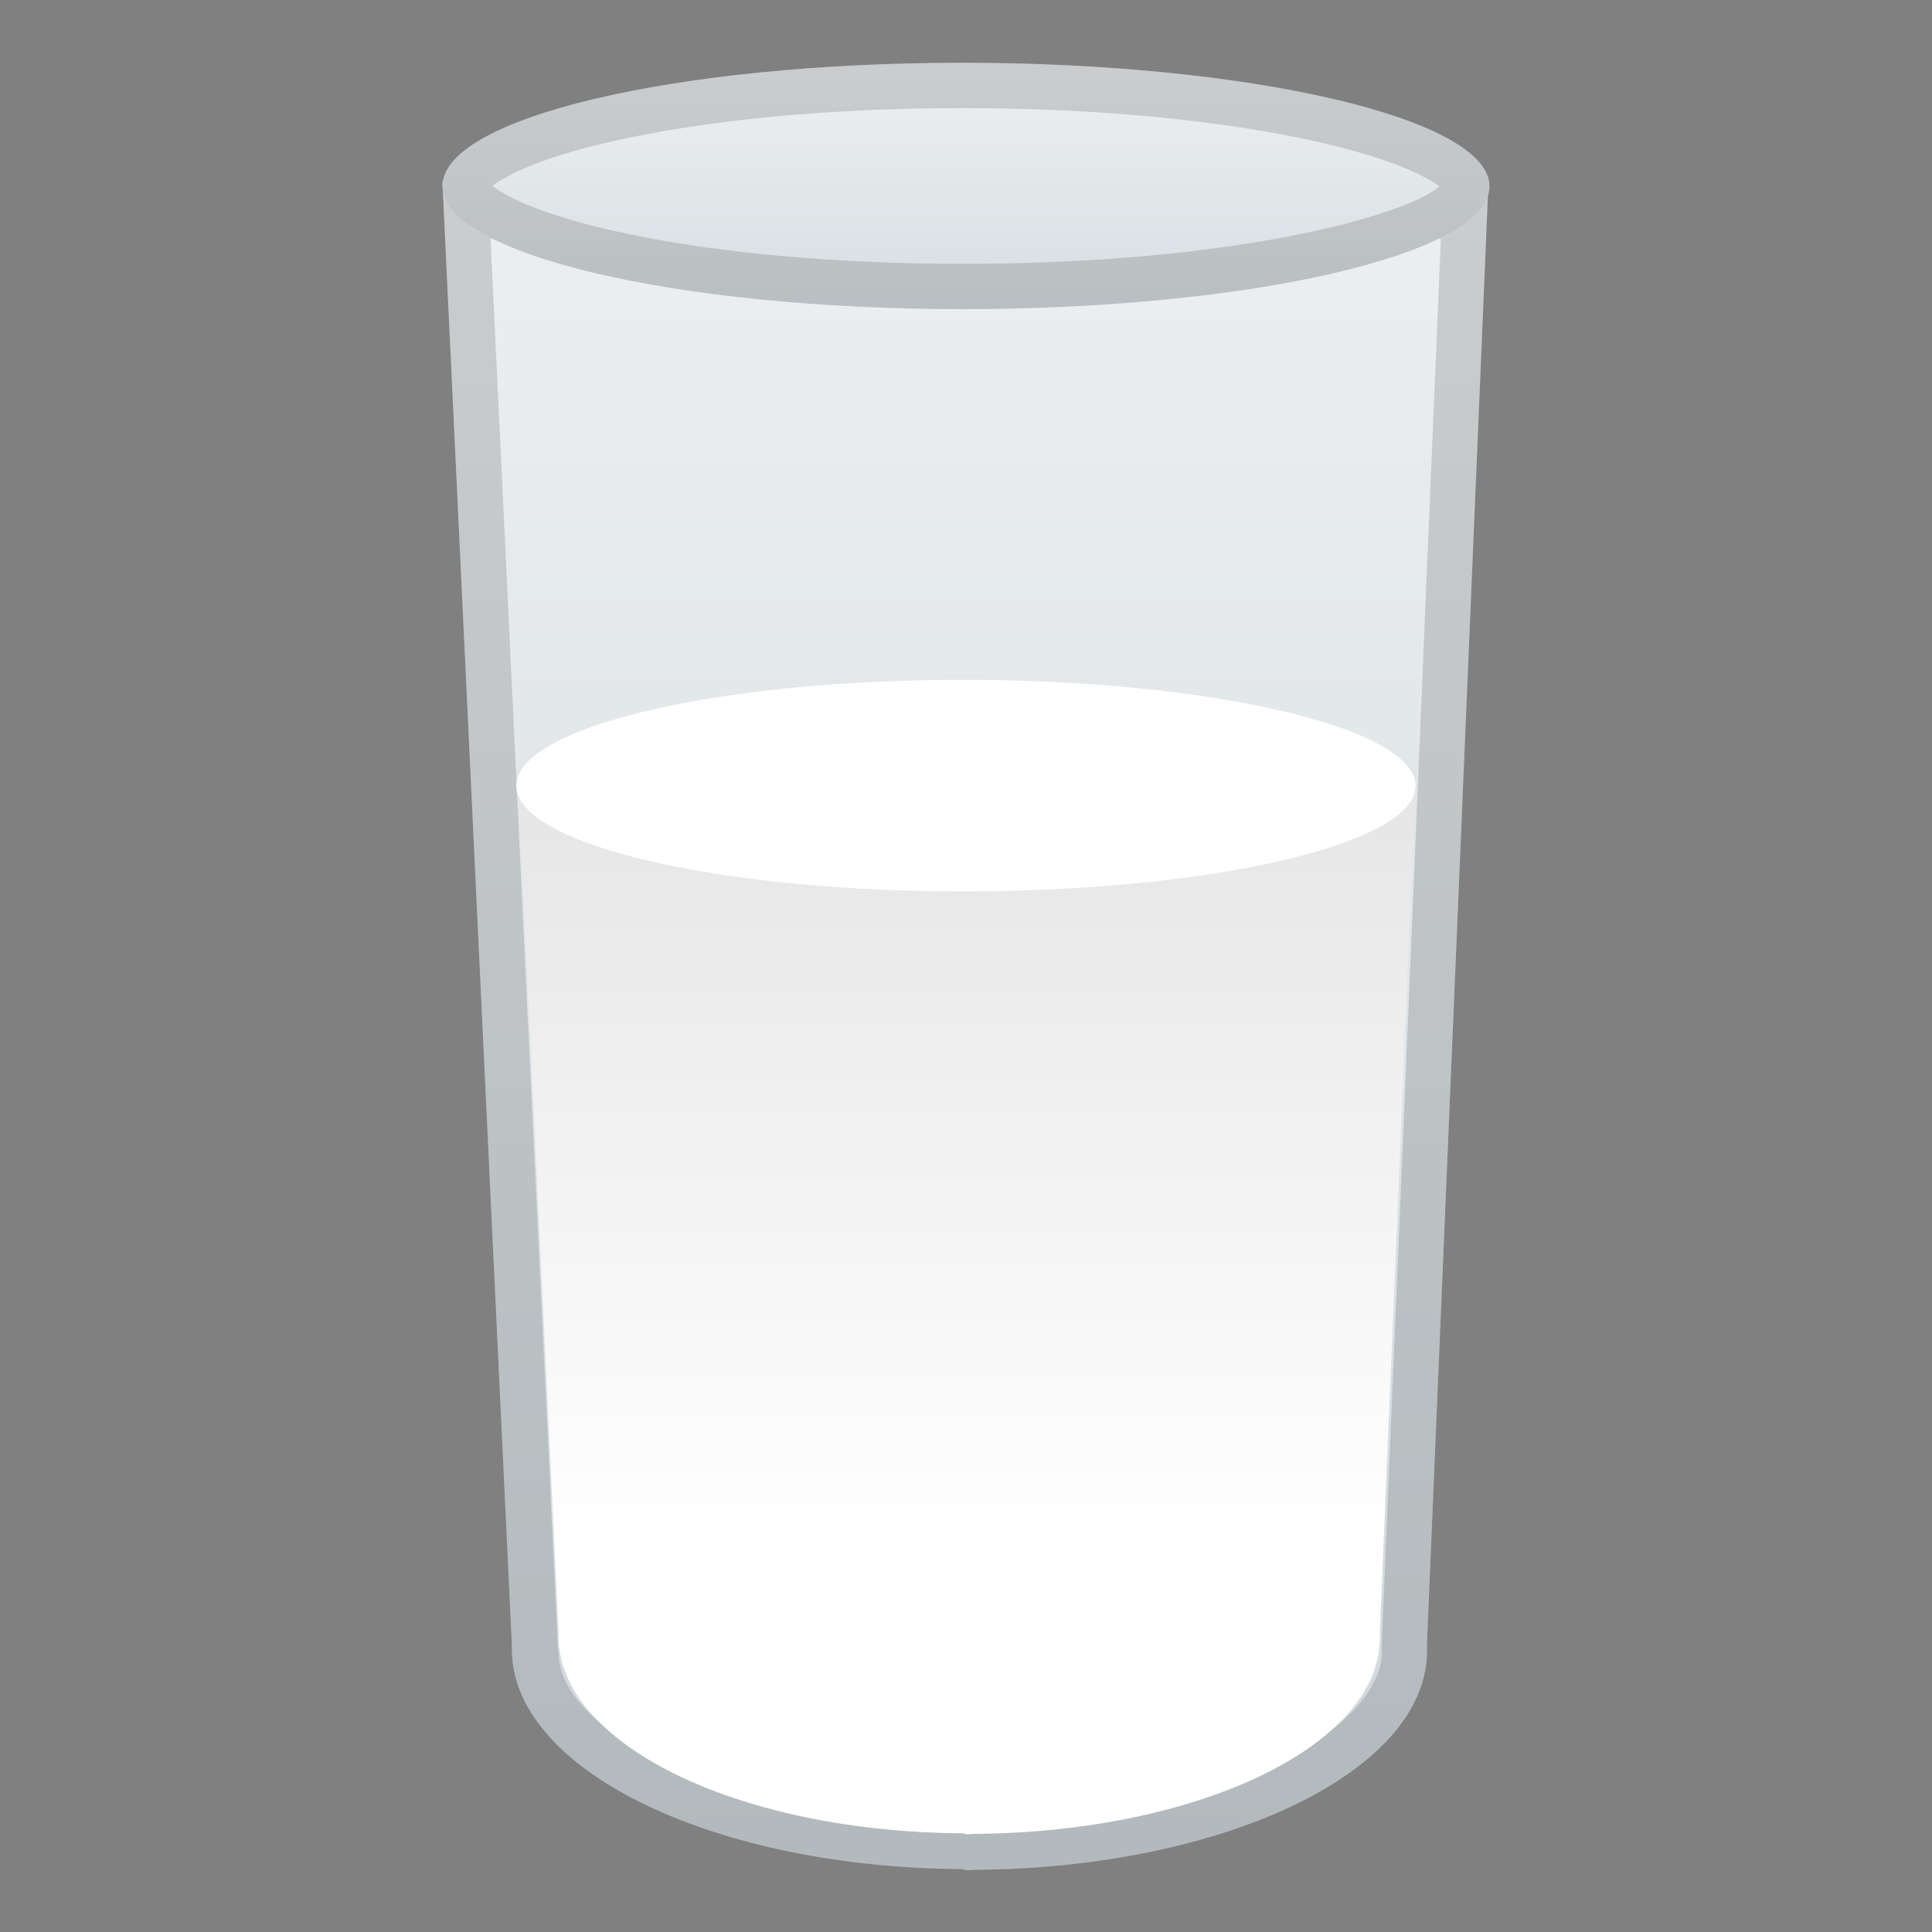 <?xml version="1.0" encoding="UTF-8"?>
<svg
 xmlns="http://www.w3.org/2000/svg"
 xmlns:xlink="http://www.w3.org/1999/xlink"
 x="0" y="0" viewBox="0 0 128 128"
>
  <rect x="0" y="0" width="128" height="128" fill="#808080" stroke="none"/>
  <g>
    <g>
      <linearGradient id="SVGID_1_" gradientUnits="userSpaceOnUse" x1="63.969" x2="63.969" y1="13.965" y2="123.215">
        <stop offset="0" style="stop-color:#ECEFF1"/>
        <stop offset="0.994" style="stop-color:#CFD8DC"/>
      </linearGradient>
      <path d="M64.02,5.5c-17.36,0-32.33,10.46-34.71,6.5l4.6,96.93c0,0.03,0.01,0.32,0.01,0.35 c0,0.07,0,0.28,0,0.35c0.41,7.84,13.58,14.11,29.86,14.2l0.26,0.08l0.44-0.03c16.42-0.09,29.87-6.39,30.06-14.33 c0-0.12,0-0.76,0.01-0.88L98.62,12C96.36,16,81.52,5.5,64.02,5.5z" style="fill:url(#SVGID_1_);"/>
      <g style="opacity:0.2;">
        <path d="M64.02,8.5c8.76,0,17.05,2.86,23.1,4.95c3.49,1.2,6.16,2.13,8.34,2.38l-3.9,92.7 c0,0.03,0,0.05,0,0.08c0,0.07,0,0.31,0,0.53l0,0.34c-0.13,5.32-11.28,11.31-27.07,11.4c-0.04,0-0.08,0-0.13,0 c-0.18-0.03-0.36-0.05-0.54-0.05c-7.44-0.04-14.38-1.43-19.58-3.9c-4.45-2.12-7.23-4.81-7.23-7.4v-0.06l-0.04-0.29l-0.02-0.25 c0-0.05-0.01-0.09-0.01-0.14L32.5,15.83c2.22-0.25,4.95-1.19,8.52-2.41C47.07,11.34,55.36,8.5,64.02,8.5 M64.02,5.5 c-14.6,0-27.5,7.39-32.66,7.39c-0.98,0-1.67-0.26-2.05-0.89l4.6,96.93c0,0.03,0.01,0.32,0.01,0.35c0,0.07,0,0.28,0,0.35 c0.41,7.84,13.58,14.11,29.86,14.2l0.26,0.08l0.44-0.03c16.42-0.09,29.87-6.39,30.06-14.33c0-0.12,0-0.76,0.01-0.88L98.63,12 c-0.36,0.64-1.05,0.91-2.01,0.91C91.55,12.91,78.72,5.5,64.02,5.5L64.02,5.5z M98.63,12L98.63,12L98.63,12z" style="fill:#424242;"/>
      </g>
    </g>
    <linearGradient id="SVGID_3_" gradientUnits="userSpaceOnUse" x1="190" x2="254.798" y1="55" y2="55">
      <stop offset="5.660077e-03" style="stop-color:#CFD8DC"/>
      <stop offset="1" style="stop-color:#ECEFF1"/>
    </linearGradient>
    <path d="M254.79,11.02c0-0.14,0.01-0.28,0.01-0.42c0-8.58-14.62-15.54-32.47-15.54S190,2.02,190,10.6 c0,0.14,0,0.28,0.01,0.42c0,0.03-0.01,0.08-0.01,0.11c0,0.01,0,0.06,0,0.06h0l3.81,90.2c0,0.03,0.01,0.06,0.01,0.09 c0,0.07,0,0.14,0,0.21c0.38,7.34,12.79,13.14,28.13,13.22l0.24,0.05l0.42-0.05c15.47-0.09,28.13-5.99,28.31-13.41 c0-0.11,0-0.23,0.01-0.34l3.88-89.96h0c0,0,0-0.05,0-0.06C254.8,11.1,254.79,11.04,254.79,11.02z" style="fill:url(#SVGID_3_);"/>
    <path d="M246.11,47.6c0-0.11,0.01-0.21,0.01-0.32c0-4.14-10.18-8.98-23.77-8.98 c-13.59,0-23.66,5.39-23.66,8.98c0,0.1,0,0.21,0.01,0.32c0,0.02-0.01,0.05-0.01,0.07c0,0.01,0,0.03,0,0.03h0l1.95,49.53 c0,0.02,0.01,0.05,0.01,0.07c0,0.05,0,0.11,0,0.16c0.29,5.59,9.74,10,21.41,10.07l0.19,0.04l0.32-0.03 c11.78-0.07,21.42-4.56,21.55-10.21c0-0.09,0-0.18,0-0.27l2-49.34h0c0,0,0-0.03,0-0.03C246.11,47.65,246.11,47.62,246.11,47.6z" style="fill:#FFFFFF;"/>
    <path d="M254.79,11.02c0-0.14,0.01-0.28,0.01-0.42c0-8.58-14.62-15.54-32.47-15.54 S190,2.02,190,10.6c0,0.14,0,0.28,0.01,0.42c0,0.03-0.01-0.01-0.01,0.01c0,0.01,0-0.03,0-0.03h0l3.81,90.29 c0,0.03,0.01,0.1,0.01,0.13c0,0.07,0,0.16,0,0.23c0.38,7.34,12.79,13.15,28.13,13.23l0.24,0.05l0.42-0.04 c15.47-0.09,28.13-5.98,28.31-13.41c0-0.11,0-0.32,0.01-0.43L254.8,11h0c0,0,0,0.04,0,0.03C254.8,11.01,254.79,11.04,254.79,11.02z " style="opacity:0.2;fill:#E0F7FA;"/>
    <g style="opacity:0.2;">
      <path d="M222.32-1.94c17.37,0,29.47,6.61,29.47,12.51l0,0.28l0,0.11c0,0.05,0,0.1,0,0.15 c0,0.02,0,0.04,0,0.06c0,0,0,0,0,0l-3.87,89.83c0,0.03,0,0.05,0,0.08l0,0.1l0,0.23c-0.12,4.89-10.55,10.4-25.33,10.48 c-0.1,0-0.21,0.01-0.31,0.02c-0.1-0.01-0.21-0.02-0.31-0.02c-7-0.04-13.54-1.32-18.41-3.61c-4.13-1.94-6.58-4.39-6.73-6.73l0-0.15 c0-0.02,0-0.04,0-0.06c0-0.06-0.01-0.11-0.01-0.17l-3.8-90c0-0.02,0-0.05,0-0.06c0-0.05,0-0.1,0-0.16l0-0.06L193,10.6 C193,4.67,205.04-1.94,222.32-1.94 M222.32-4.94C204.47-4.94,190,2.02,190,10.6c0,0.14,0,0.28,0.01,0.42 c0,0.03-0.01,0.08-0.01,0.11c0,0.01,0,0.06,0,0.06h0l3.81,90.2c0,0.03,0.01,0.06,0.01,0.09c0,0.07,0,0.14,0,0.21 c0.38,7.34,12.79,13.14,28.13,13.22l0.24,0.05l0.42-0.05c15.47-0.09,28.13-5.99,28.31-13.41c0-0.11,0-0.23,0.01-0.34l3.88-89.96h0 c0,0,0-0.05,0-0.06c0-0.03-0.01-0.08-0.01-0.11c0-0.14,0.01-0.28,0.01-0.42C254.8,2.02,240.18-4.94,222.32-4.94L222.32-4.94z" style="fill:#424242;"/>
    </g>
    <linearGradient id="SVGID_4_" gradientUnits="userSpaceOnUse" x1="190" x2="254.798" y1="10.752" y2="10.752">
      <stop offset="5.660077e-03" style="stop-color:#CFD8DC"/>
      <stop offset="1" style="stop-color:#ECEFF1"/>
    </linearGradient>
    <path d="M221.92,26.39l0.28,0.05l0.47-0.05c17.55-0.1,31.92-6.8,32.12-15.24 c0-0.18,0.01-0.37,0.01-0.55c0-8.58-14.62-15.54-32.47-15.54C204.47-4.94,190,2.02,190,10.6c0,0.25,0.01,0.51,0.01,0.77 C190.45,19.71,204.52,26.29,221.92,26.39z" style="fill:url(#SVGID_4_);"/>
    <path d="M221.92,26.39l0.28,0.05l0.47-0.05c17.55-0.1,31.92-6.8,32.12-15.24 c0-0.18,0.01-0.37,0.01-0.55c0-8.58-14.62-15.54-32.47-15.54C204.47-4.94,190,2.02,190,10.6c0,0.25,0.01,0.51,0.01,0.77 C190.45,19.71,204.52,26.29,221.92,26.39z" style="opacity:0.4;fill:#F8FFFF;"/>
    <g style="opacity:0.2;">
      <path d="M222.32-1.94c17.37,0,29.47,6.61,29.47,12.51l0,0.28l0,0.23c-0.07,2.83-2.92,5.79-7.83,8.1 c-5.65,2.67-13.21,4.16-21.3,4.2c-0.11,0-0.21,0.01-0.31,0.02l-0.04,0c-0.12-0.01-0.24-0.02-0.36-0.02 c-16.89-0.1-28.57-6.34-28.93-12.13l0-0.26L193,10.6C193,4.67,205.04-1.94,222.32-1.94 M222.32-4.94 C204.47-4.94,190,2.02,190,10.6c0,0.25,0.01,0.51,0.01,0.77c0.43,8.33,14.51,14.92,31.91,15.02l0.28,0.05l0.47-0.05 c17.55-0.1,31.92-6.8,32.12-15.24c0-0.18,0.01-0.37,0.01-0.55C254.8,2.02,240.18-4.94,222.32-4.94L222.32-4.94z" style="fill:#424242;"/>
    </g>
    <g>
      <linearGradient id="SVGID_5_" gradientUnits="userSpaceOnUse" x1="64" x2="64" y1="4.75" y2="26.002">
        <stop offset="0" style="stop-color:#ECEFF1"/>
        <stop offset="0.994" style="stop-color:#CFD8DC"/>
      </linearGradient>
      <path d="M98.68,12.34c0,4.51-15.89,8.14-34.91,8.14s-34.45-3.65-34.45-8.16s15.42-8.16,34.45-8.16 S98.68,7.84,98.68,12.34z" style="fill:url(#SVGID_5_);"/>
      <g style="opacity:0.2;">
        <path d="M63.77,7.16c8.16,0,16.06,0.7,22.25,1.96c5.73,1.17,8.38,2.5,9.35,3.24 c-2.51,2.04-13.93,5.12-31.59,5.12c-8.14,0-15.97-0.69-22.04-1.95c-5.61-1.16-8.19-2.48-9.11-3.21c0.92-0.73,3.49-2.05,9.11-3.21 C47.8,7.85,55.63,7.16,63.77,7.16 M63.77,4.16c-19.03,0-34.45,3.65-34.45,8.16s15.42,8.16,34.45,8.16s34.91-3.63,34.91-8.14 S82.79,4.16,63.77,4.16L63.77,4.16z" style="fill:#424242;"/>
      </g>
    </g>
    <g>
      <g>
        <linearGradient id="SVGID_6_" gradientUnits="userSpaceOnUse" x1="64.067" x2="64.067" y1="52.349" y2="121.534">
          <stop offset="5.660077e-03" style="stop-color:#E6E6E6"/>
          <stop offset="0.725" style="stop-color:#FFFFFF"/>
        </linearGradient>
        <path d="M63.8,59.06c-15.29,0-27.87-2.75-29.43-6.27l2.63,55.3c0,0.03,0.01,0.29,0.01,0.32 c0,0.07,0,0.25,0,0.31c0.36,7.04,12.19,12.66,26.8,12.74l0.23,0.07l0.4-0.03c14.74-0.08,26.81-5.73,26.98-12.86 c0-0.11,0-0.68,0.01-0.79l2.34-55.5C93.12,56.09,79.75,59.06,63.8,59.06z" style="fill:url(#SVGID_6_);"/>
      </g>
      <path d="M34.21,52.05c0,0.25,0.06,0.5,0.16,0.74l-0.06-1.3C34.25,51.67,34.21,51.86,34.21,52.05z" style="fill:#FFFFFF;"/>
      <path d="M93.78,51.94l-0.02,0.41c0.02-0.09,0.03-0.19,0.03-0.28C93.79,52.03,93.78,51.98,93.78,51.94z" style="fill:#FFFFFF;"/>
      <path d="M63.8,45.04c-15.55,0-28.28,2.84-29.49,6.45l0.06,1.3c1.56,3.52,14.14,6.27,29.43,6.27 c15.95,0,29.32-2.97,29.96-6.71l0.02-0.41C93.49,48.13,79.97,45.04,63.8,45.04z" style="fill:#FFFFFF;"/>
    </g>
  </g>
  <g id="Layer_2" style="display:none;">
    <g style="display:inline;">
      <g style="opacity:0.6;">
        <circle cx="64" cy="64" r="28" style="opacity:0.61;fill:none;stroke:#000000;stroke-width:0.263;stroke-miterlimit:10;"/>
        <line style="opacity:0.61;fill:none;stroke:#000000;stroke-miterlimit:10;" x1="83.5" x2="83.5" y1="0" y2="128"/>
        <line style="opacity:0.61;fill:none;stroke:#000000;stroke-miterlimit:10;" x1="43.5" x2="43.5" y1="0" y2="128"/>
        <line style="opacity:0.61;fill:none;stroke:#000000;stroke-miterlimit:10;" x1="63.5" x2="63.5" y1="0" y2="128"/>
        <line style="opacity:0.61;fill:none;stroke:#000000;stroke-miterlimit:10;" x1="128" x2="0" y1="64.5" y2="64.5"/>
        <line style="opacity:0.61;fill:none;stroke:#000000;stroke-miterlimit:10;" x1="128" x2="0" y1="44.5" y2="44.5"/>
        <line style="opacity:0.61;fill:none;stroke:#000000;stroke-miterlimit:10;" x1="128" x2="0" y1="83.5" y2="83.5"/>
        <line style="opacity:0.61;fill:none;stroke:#000000;stroke-width:0.25;stroke-miterlimit:10;" x1="128" x2="0" y1="128" y2="0"/>
        <line style="opacity:0.61;fill:none;stroke:#000000;stroke-width:0.25;stroke-miterlimit:10;" x1="0" x2="128" y1="128" y2="0"/>
        <g style="opacity:0.61;">
          <path d="M64,4.26c32.94,0,59.74,26.8,59.74,59.74S96.94,123.74,64,123.74S4.26,96.94,4.26,64S31.06,4.26,64,4.26 M64,4 C30.86,4,4,30.86,4,64s26.86,60,60,60s60-26.86,60-60S97.14,4,64,4L64,4z"/>
        </g>
        <path d="M115.5,108.47c0,4.43-3.59,8.03-8.03,8.03H19.53 c-4.43,0-8.03-3.59-8.03-8.03V20.53c0-4.43,3.59-8.03,8.03-8.03h87.94c4.43,0,8.03,3.59,8.03,8.03V108.47z" style="opacity:0.61;fill:none;stroke:#000000;stroke-miterlimit:10;"/>
        <path d="M107.5,116.5c0,4.42-3.58,8-8,8h-72 c-4.42,0-8-3.58-8-8v-104c0-4.42,3.58-8,8-8h72c4.42,0,8,3.58,8,8V116.5z" style="opacity:0.61;fill:none;stroke:#000000;stroke-miterlimit:10;"/>
        <path d="M123.5,98.27c0,5.65-4.58,10.23-10.23,10.23H13.73 c-5.65,0-10.23-4.58-10.23-10.23V30.73c0-5.65,4.58-10.23,10.23-10.23h99.54c5.65,0,10.23,4.58,10.23,10.23V98.27z" style="opacity:0.61;fill:none;stroke:#000000;stroke-miterlimit:10;"/>
      </g>
      <g>
        <g style="opacity:0.2;">
          <defs>
            <rect id="SVGID_2_" height="128" style="opacity:0.2;" width="128" x="0"/>
          </defs>
          <clipPath id="SVGID_7_">
            <use style="overflow:visible;" xlink:href="#SVGID_2_"/>
          </clipPath>
          <g style="clip-path:url(#SVGID_7_);">
            <g>
              <line style="fill:none;stroke:#000000;stroke-miterlimit:10;" x1="-28.5" x2="-28.5" y1="160" y2="-32"/>
              <line style="fill:none;stroke:#000000;stroke-miterlimit:10;" x1="-24.5" x2="-24.5" y1="160" y2="-32"/>
              <line style="fill:none;stroke:#000000;stroke-miterlimit:10;" x1="-20.5" x2="-20.5" y1="160" y2="-32"/>
              <line style="fill:none;stroke:#000000;stroke-miterlimit:10;" x1="-16.5" x2="-16.5" y1="160" y2="-32"/>
              <line style="fill:none;stroke:#000000;stroke-miterlimit:10;" x1="-12.5" x2="-12.5" y1="160" y2="-32"/>
              <line style="fill:none;stroke:#000000;stroke-miterlimit:10;" x1="-8.5" x2="-8.5" y1="160" y2="-32"/>
              <line style="fill:none;stroke:#000000;stroke-miterlimit:10;" x1="-4.5" x2="-4.5" y1="160" y2="-32"/>
              <line style="fill:none;stroke:#000000;stroke-miterlimit:10;" x1="-0.5" x2="-0.5" y1="160" y2="-32"/>
              <line style="fill:none;stroke:#000000;stroke-miterlimit:10;" x1="3.5" x2="3.5" y1="160" y2="-32"/>
              <line style="fill:none;stroke:#000000;stroke-miterlimit:10;" x1="7.5" x2="7.5" y1="160" y2="-32"/>
              <line style="fill:none;stroke:#000000;stroke-miterlimit:10;" x1="11.5" x2="11.5" y1="160" y2="-32"/>
              <line style="fill:none;stroke:#000000;stroke-miterlimit:10;" x1="15.5" x2="15.5" y1="160" y2="-32"/>
              <line style="fill:none;stroke:#000000;stroke-miterlimit:10;" x1="19.5" x2="19.5" y1="160" y2="-32"/>
              <line style="fill:none;stroke:#000000;stroke-miterlimit:10;" x1="23.5" x2="23.5" y1="160" y2="-32"/>
              <line style="fill:none;stroke:#000000;stroke-miterlimit:10;" x1="27.5" x2="27.5" y1="160" y2="-32"/>
              <line style="fill:none;stroke:#000000;stroke-miterlimit:10;" x1="31.5" x2="31.5" y1="160" y2="-32"/>
              <line style="fill:none;stroke:#000000;stroke-miterlimit:10;" x1="35.5" x2="35.5" y1="160" y2="-32"/>
              <line style="fill:none;stroke:#000000;stroke-miterlimit:10;" x1="39.5" x2="39.5" y1="160" y2="-32"/>
              <line style="fill:none;stroke:#000000;stroke-miterlimit:10;" x1="43.5" x2="43.5" y1="160" y2="-32"/>
              <line style="fill:none;stroke:#000000;stroke-miterlimit:10;" x1="47.5" x2="47.5" y1="160" y2="-32"/>
              <line style="fill:none;stroke:#000000;stroke-miterlimit:10;" x1="51.5" x2="51.5" y1="160" y2="-32"/>
              <line style="fill:none;stroke:#000000;stroke-miterlimit:10;" x1="55.5" x2="55.5" y1="160" y2="-32"/>
              <line style="fill:none;stroke:#000000;stroke-miterlimit:10;" x1="59.5" x2="59.5" y1="160" y2="-32"/>
              <line style="fill:none;stroke:#000000;stroke-miterlimit:10;" x1="63.5" x2="63.5" y1="160" y2="-32"/>
              <line style="fill:none;stroke:#000000;stroke-miterlimit:10;" x1="67.5" x2="67.5" y1="160" y2="-32"/>
              <line style="fill:none;stroke:#000000;stroke-miterlimit:10;" x1="71.5" x2="71.5" y1="160" y2="-32"/>
              <line style="fill:none;stroke:#000000;stroke-miterlimit:10;" x1="75.5" x2="75.5" y1="160" y2="-32"/>
              <line style="fill:none;stroke:#000000;stroke-miterlimit:10;" x1="79.5" x2="79.5" y1="160" y2="-32"/>
              <line style="fill:none;stroke:#000000;stroke-miterlimit:10;" x1="83.5" x2="83.5" y1="160" y2="-32"/>
              <line style="fill:none;stroke:#000000;stroke-miterlimit:10;" x1="87.5" x2="87.5" y1="160" y2="-32"/>
              <line style="fill:none;stroke:#000000;stroke-miterlimit:10;" x1="91.5" x2="91.5" y1="160" y2="-32"/>
              <line style="fill:none;stroke:#000000;stroke-miterlimit:10;" x1="95.5" x2="95.5" y1="160" y2="-32"/>
              <line style="fill:none;stroke:#000000;stroke-miterlimit:10;" x1="99.5" x2="99.5" y1="160" y2="-32"/>
              <line style="fill:none;stroke:#000000;stroke-miterlimit:10;" x1="103.5" x2="103.5" y1="160" y2="-32"/>
              <line style="fill:none;stroke:#000000;stroke-miterlimit:10;" x1="107.5" x2="107.5" y1="160" y2="-32"/>
              <line style="fill:none;stroke:#000000;stroke-miterlimit:10;" x1="111.5" x2="111.5" y1="160" y2="-32"/>
              <line style="fill:none;stroke:#000000;stroke-miterlimit:10;" x1="115.5" x2="115.5" y1="160" y2="-32"/>
              <line style="fill:none;stroke:#000000;stroke-miterlimit:10;" x1="119.5" x2="119.5" y1="160" y2="-32"/>
              <line style="fill:none;stroke:#000000;stroke-miterlimit:10;" x1="123.5" x2="123.5" y1="160" y2="-32"/>
              <line style="fill:none;stroke:#000000;stroke-miterlimit:10;" x1="127.5" x2="127.5" y1="160" y2="-32"/>
              <line style="fill:none;stroke:#000000;stroke-miterlimit:10;" x1="131.5" x2="131.5" y1="160" y2="-32"/>
              <line style="fill:none;stroke:#000000;stroke-miterlimit:10;" x1="135.5" x2="135.5" y1="160" y2="-32"/>
              <line style="fill:none;stroke:#000000;stroke-miterlimit:10;" x1="136.5" x2="136.5" y1="166" y2="-26"/>
              <line style="fill:none;stroke:#000000;stroke-miterlimit:10;" x1="143.5" x2="143.5" y1="160" y2="-32"/>
              <line style="fill:none;stroke:#000000;stroke-miterlimit:10;" x1="147.5" x2="147.5" y1="160" y2="-32"/>
              <line style="fill:none;stroke:#000000;stroke-miterlimit:10;" x1="151.5" x2="151.5" y1="160" y2="-32"/>
              <line style="fill:none;stroke:#000000;stroke-miterlimit:10;" x1="155.5" x2="155.5" y1="160" y2="-32"/>
            </g>
            <g>
              <line style="fill:none;stroke:#000000;stroke-miterlimit:10;" x1="-32" x2="160" y1="-27.5" y2="-27.5"/>
              <line style="fill:none;stroke:#000000;stroke-miterlimit:10;" x1="-32" x2="160" y1="-23.5" y2="-23.5"/>
              <line style="fill:none;stroke:#000000;stroke-miterlimit:10;" x1="-32" x2="160" y1="-19.5" y2="-19.5"/>
              <line style="fill:none;stroke:#000000;stroke-miterlimit:10;" x1="-32" x2="160" y1="-15.5" y2="-15.5"/>
              <line style="fill:none;stroke:#000000;stroke-miterlimit:10;" x1="-32" x2="160" y1="-11.5" y2="-11.5"/>
              <line style="fill:none;stroke:#000000;stroke-miterlimit:10;" x1="-32" x2="160" y1="-7.5" y2="-7.5"/>
              <line style="fill:none;stroke:#000000;stroke-miterlimit:10;" x1="-32" x2="160" y1="-3.5" y2="-3.5"/>
              <line style="fill:none;stroke:#000000;stroke-miterlimit:10;" x1="-32" x2="160" y1="0.5" y2="0.5"/>
              <line style="fill:none;stroke:#000000;stroke-miterlimit:10;" x1="-32" x2="160" y1="4.5" y2="4.5"/>
              <line style="fill:none;stroke:#000000;stroke-miterlimit:10;" x1="-32" x2="160" y1="8.5" y2="8.5"/>
              <line style="fill:none;stroke:#000000;stroke-miterlimit:10;" x1="-32" x2="160" y1="12.5" y2="12.5"/>
              <line style="fill:none;stroke:#000000;stroke-miterlimit:10;" x1="-32" x2="160" y1="16.5" y2="16.5"/>
              <line style="fill:none;stroke:#000000;stroke-miterlimit:10;" x1="-32" x2="160" y1="20.5" y2="20.5"/>
              <line style="fill:none;stroke:#000000;stroke-miterlimit:10;" x1="-32" x2="160" y1="24.5" y2="24.5"/>
              <line style="fill:none;stroke:#000000;stroke-miterlimit:10;" x1="-32" x2="160" y1="28.5" y2="28.5"/>
              <line style="fill:none;stroke:#000000;stroke-miterlimit:10;" x1="-32" x2="160" y1="32.5" y2="32.5"/>
              <line style="fill:none;stroke:#000000;stroke-miterlimit:10;" x1="-32" x2="160" y1="36.5" y2="36.5"/>
              <line style="fill:none;stroke:#000000;stroke-miterlimit:10;" x1="-32" x2="160" y1="40.5" y2="40.5"/>
              <line style="fill:none;stroke:#000000;stroke-miterlimit:10;" x1="-32" x2="160" y1="44.5" y2="44.5"/>
              <line style="fill:none;stroke:#000000;stroke-miterlimit:10;" x1="-32" x2="160" y1="48.5" y2="48.5"/>
              <line style="fill:none;stroke:#000000;stroke-miterlimit:10;" x1="-32" x2="160" y1="52.5" y2="52.5"/>
              <line style="fill:none;stroke:#000000;stroke-miterlimit:10;" x1="-32" x2="160" y1="56.5" y2="56.5"/>
              <line style="fill:none;stroke:#000000;stroke-miterlimit:10;" x1="-32" x2="160" y1="60.5" y2="60.5"/>
              <line style="fill:none;stroke:#000000;stroke-miterlimit:10;" x1="-32" x2="160" y1="64.5" y2="64.5"/>
              <line style="fill:none;stroke:#000000;stroke-miterlimit:10;" x1="-32" x2="160" y1="68.5" y2="68.5"/>
              <line style="fill:none;stroke:#000000;stroke-miterlimit:10;" x1="-32" x2="160" y1="72.5" y2="72.5"/>
              <line style="fill:none;stroke:#000000;stroke-miterlimit:10;" x1="-32" x2="160" y1="76.5" y2="76.5"/>
              <line style="fill:none;stroke:#000000;stroke-miterlimit:10;" x1="-32" x2="160" y1="80.5" y2="80.5"/>
              <line style="fill:none;stroke:#000000;stroke-miterlimit:10;" x1="-32" x2="160" y1="84.5" y2="84.5"/>
              <line style="fill:none;stroke:#000000;stroke-miterlimit:10;" x1="-32" x2="160" y1="88.5" y2="88.5"/>
              <line style="fill:none;stroke:#000000;stroke-miterlimit:10;" x1="-32" x2="160" y1="92.5" y2="92.5"/>
              <line style="fill:none;stroke:#000000;stroke-miterlimit:10;" x1="-32" x2="160" y1="96.5" y2="96.5"/>
              <line style="fill:none;stroke:#000000;stroke-miterlimit:10;" x1="-32" x2="160" y1="100.5" y2="100.5"/>
              <line style="fill:none;stroke:#000000;stroke-miterlimit:10;" x1="-32" x2="160" y1="104.5" y2="104.5"/>
              <line style="fill:none;stroke:#000000;stroke-miterlimit:10;" x1="-32" x2="160" y1="108.5" y2="108.5"/>
              <line style="fill:none;stroke:#000000;stroke-miterlimit:10;" x1="-32" x2="160" y1="112.5" y2="112.5"/>
              <line style="fill:none;stroke:#000000;stroke-miterlimit:10;" x1="-32" x2="160" y1="116.5" y2="116.5"/>
              <line style="fill:none;stroke:#000000;stroke-miterlimit:10;" x1="-32" x2="160" y1="120.5" y2="120.5"/>
              <line style="fill:none;stroke:#000000;stroke-miterlimit:10;" x1="-32" x2="160" y1="124.5" y2="124.5"/>
              <line style="fill:none;stroke:#000000;stroke-miterlimit:10;" x1="-32" x2="160" y1="128.5" y2="128.5"/>
              <line style="fill:none;stroke:#000000;stroke-miterlimit:10;" x1="-32" x2="160" y1="132.5" y2="132.5"/>
              <line style="fill:none;stroke:#000000;stroke-miterlimit:10;" x1="-32" x2="160" y1="136.5" y2="136.5"/>
              <line style="fill:none;stroke:#000000;stroke-miterlimit:10;" x1="-32" x2="160" y1="140.5" y2="140.5"/>
              <line style="fill:none;stroke:#000000;stroke-miterlimit:10;" x1="-32" x2="160" y1="144.5" y2="144.5"/>
              <line style="fill:none;stroke:#000000;stroke-miterlimit:10;" x1="-32" x2="160" y1="148.5" y2="148.5"/>
              <line style="fill:none;stroke:#000000;stroke-miterlimit:10;" x1="-32" x2="160" y1="152.5" y2="152.5"/>
              <line style="fill:none;stroke:#000000;stroke-miterlimit:10;" x1="-32" x2="160" y1="156.5" y2="156.5"/>
            </g>
            <path d="M160-32v192H-32V-32H160 M160-32H-32v192h192V-32L160-32z"/>
          </g>
        </g>
        <g>
          <rect height="128" style="opacity:0.3;fill:#F44336;" width="4" x="0"/>
          <rect height="128" style="opacity:0.3;fill:#F44336;" width="4" x="124"/>
          <rect height="120" style="opacity:0.3;fill:#F44336;" transform="matrix(-1.836970e-16 1 -1 -1.836970e-16 66 -62)" width="4" x="62" y="-58"/>
          <rect height="120" style="opacity:0.3;fill:#F44336;" transform="matrix(-1.836970e-16 1 -1 -1.836970e-16 190 62)" width="4" x="62" y="66"/>
        </g>
      </g>
    </g>
  </g>
</svg>